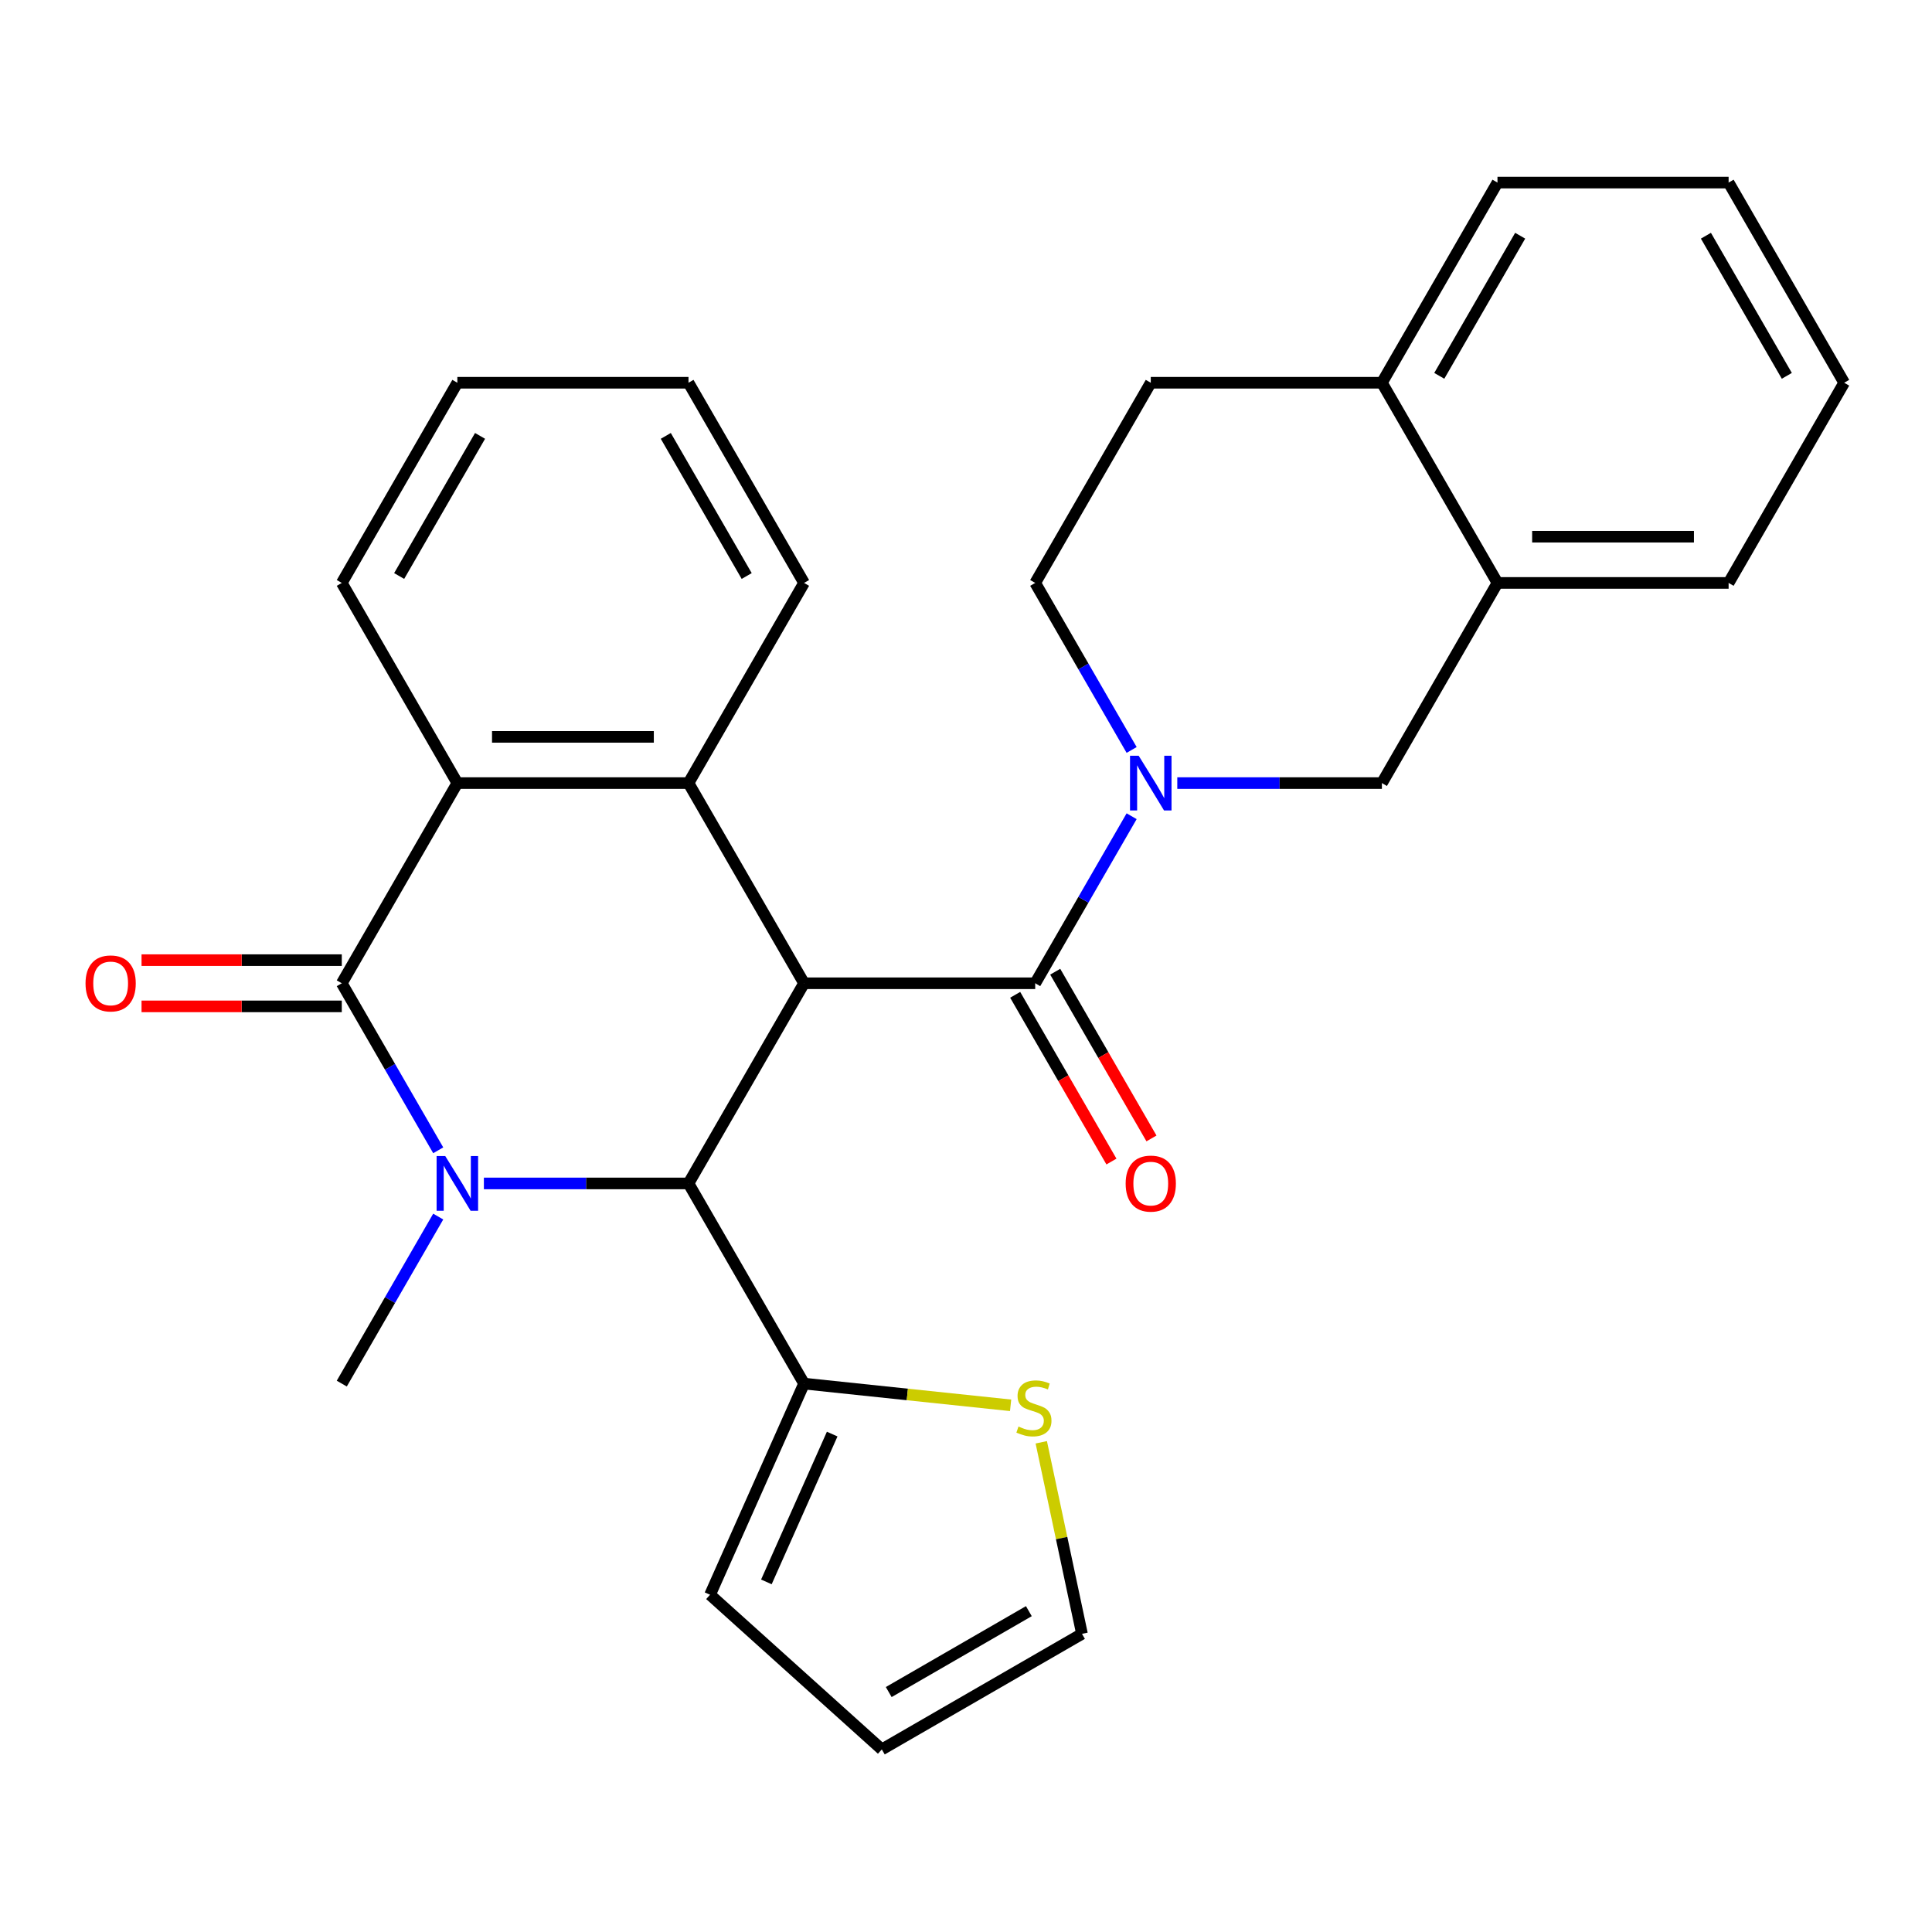 <?xml version='1.0' encoding='iso-8859-1'?>
<svg version='1.1' baseProfile='full'
              xmlns='http://www.w3.org/2000/svg'
                      xmlns:rdkit='http://www.rdkit.org/xml'
                      xmlns:xlink='http://www.w3.org/1999/xlink'
                  xml:space='preserve'
width='1000px' height='1000px' viewBox='0 0 1000 1000'>
<!-- END OF HEADER -->
<rect style='opacity:1.0;fill:#FFFFFF;stroke:none' width='1000' height='1000' x='0' y='0'> </rect>
<path class='bond-2' d='M 416.181,508.935 L 356.362,612.544' style='fill:none;fill-rule:evenodd;stroke:#000000;stroke-width:6px;stroke-linecap:butt;stroke-linejoin:miter;stroke-opacity:1' />
<path class='bond-3' d='M 416.181,508.935 L 535.817,508.935' style='fill:none;fill-rule:evenodd;stroke:#000000;stroke-width:6px;stroke-linecap:butt;stroke-linejoin:miter;stroke-opacity:1' />
<path class='bond-4' d='M 416.181,508.935 L 356.362,405.327' style='fill:none;fill-rule:evenodd;stroke:#000000;stroke-width:6px;stroke-linecap:butt;stroke-linejoin:miter;stroke-opacity:1' />
<path class='bond-0' d='M 250.457,612.544 L 303.409,612.544' style='fill:none;fill-rule:evenodd;stroke:#0000FF;stroke-width:6px;stroke-linecap:butt;stroke-linejoin:miter;stroke-opacity:1' />
<path class='bond-0' d='M 303.409,612.544 L 356.362,612.544' style='fill:none;fill-rule:evenodd;stroke:#000000;stroke-width:6px;stroke-linecap:butt;stroke-linejoin:miter;stroke-opacity:1' />
<path class='bond-19' d='M 226.824,629.695 L 201.865,672.923' style='fill:none;fill-rule:evenodd;stroke:#0000FF;stroke-width:6px;stroke-linecap:butt;stroke-linejoin:miter;stroke-opacity:1' />
<path class='bond-19' d='M 201.865,672.923 L 176.907,716.152' style='fill:none;fill-rule:evenodd;stroke:#000000;stroke-width:6px;stroke-linecap:butt;stroke-linejoin:miter;stroke-opacity:1' />
<path class='bond-28' d='M 226.824,595.393 L 201.865,552.164' style='fill:none;fill-rule:evenodd;stroke:#0000FF;stroke-width:6px;stroke-linecap:butt;stroke-linejoin:miter;stroke-opacity:1' />
<path class='bond-28' d='M 201.865,552.164 L 176.907,508.935' style='fill:none;fill-rule:evenodd;stroke:#000000;stroke-width:6px;stroke-linecap:butt;stroke-linejoin:miter;stroke-opacity:1' />
<path class='bond-1' d='M 176.907,508.935 L 236.726,405.327' style='fill:none;fill-rule:evenodd;stroke:#000000;stroke-width:6px;stroke-linecap:butt;stroke-linejoin:miter;stroke-opacity:1' />
<path class='bond-11' d='M 176.907,496.972 L 125.085,496.972' style='fill:none;fill-rule:evenodd;stroke:#000000;stroke-width:6px;stroke-linecap:butt;stroke-linejoin:miter;stroke-opacity:1' />
<path class='bond-11' d='M 125.085,496.972 L 73.262,496.972' style='fill:none;fill-rule:evenodd;stroke:#FF0000;stroke-width:6px;stroke-linecap:butt;stroke-linejoin:miter;stroke-opacity:1' />
<path class='bond-11' d='M 176.907,520.899 L 125.085,520.899' style='fill:none;fill-rule:evenodd;stroke:#000000;stroke-width:6px;stroke-linecap:butt;stroke-linejoin:miter;stroke-opacity:1' />
<path class='bond-11' d='M 125.085,520.899 L 73.262,520.899' style='fill:none;fill-rule:evenodd;stroke:#FF0000;stroke-width:6px;stroke-linecap:butt;stroke-linejoin:miter;stroke-opacity:1' />
<path class='bond-7' d='M 356.362,612.544 L 416.181,716.152' style='fill:none;fill-rule:evenodd;stroke:#000000;stroke-width:6px;stroke-linecap:butt;stroke-linejoin:miter;stroke-opacity:1' />
<path class='bond-5' d='M 535.817,508.935 L 560.775,465.707' style='fill:none;fill-rule:evenodd;stroke:#000000;stroke-width:6px;stroke-linecap:butt;stroke-linejoin:miter;stroke-opacity:1' />
<path class='bond-5' d='M 560.775,465.707 L 585.733,422.478' style='fill:none;fill-rule:evenodd;stroke:#0000FF;stroke-width:6px;stroke-linecap:butt;stroke-linejoin:miter;stroke-opacity:1' />
<path class='bond-13' d='M 525.456,514.917 L 550.368,558.066' style='fill:none;fill-rule:evenodd;stroke:#000000;stroke-width:6px;stroke-linecap:butt;stroke-linejoin:miter;stroke-opacity:1' />
<path class='bond-13' d='M 550.368,558.066 L 575.28,601.215' style='fill:none;fill-rule:evenodd;stroke:#FF0000;stroke-width:6px;stroke-linecap:butt;stroke-linejoin:miter;stroke-opacity:1' />
<path class='bond-13' d='M 546.178,502.954 L 571.09,546.102' style='fill:none;fill-rule:evenodd;stroke:#000000;stroke-width:6px;stroke-linecap:butt;stroke-linejoin:miter;stroke-opacity:1' />
<path class='bond-13' d='M 571.09,546.102 L 596.002,589.251' style='fill:none;fill-rule:evenodd;stroke:#FF0000;stroke-width:6px;stroke-linecap:butt;stroke-linejoin:miter;stroke-opacity:1' />
<path class='bond-6' d='M 356.362,405.327 L 236.726,405.327' style='fill:none;fill-rule:evenodd;stroke:#000000;stroke-width:6px;stroke-linecap:butt;stroke-linejoin:miter;stroke-opacity:1' />
<path class='bond-6' d='M 338.417,381.4 L 254.671,381.4' style='fill:none;fill-rule:evenodd;stroke:#000000;stroke-width:6px;stroke-linecap:butt;stroke-linejoin:miter;stroke-opacity:1' />
<path class='bond-20' d='M 356.362,405.327 L 416.181,301.719' style='fill:none;fill-rule:evenodd;stroke:#000000;stroke-width:6px;stroke-linecap:butt;stroke-linejoin:miter;stroke-opacity:1' />
<path class='bond-8' d='M 609.366,405.327 L 662.319,405.327' style='fill:none;fill-rule:evenodd;stroke:#0000FF;stroke-width:6px;stroke-linecap:butt;stroke-linejoin:miter;stroke-opacity:1' />
<path class='bond-8' d='M 662.319,405.327 L 715.272,405.327' style='fill:none;fill-rule:evenodd;stroke:#000000;stroke-width:6px;stroke-linecap:butt;stroke-linejoin:miter;stroke-opacity:1' />
<path class='bond-12' d='M 585.733,388.176 L 560.775,344.947' style='fill:none;fill-rule:evenodd;stroke:#0000FF;stroke-width:6px;stroke-linecap:butt;stroke-linejoin:miter;stroke-opacity:1' />
<path class='bond-12' d='M 560.775,344.947 L 535.817,301.719' style='fill:none;fill-rule:evenodd;stroke:#000000;stroke-width:6px;stroke-linecap:butt;stroke-linejoin:miter;stroke-opacity:1' />
<path class='bond-21' d='M 236.726,405.327 L 176.907,301.719' style='fill:none;fill-rule:evenodd;stroke:#000000;stroke-width:6px;stroke-linecap:butt;stroke-linejoin:miter;stroke-opacity:1' />
<path class='bond-9' d='M 416.181,716.152 L 469.636,721.77' style='fill:none;fill-rule:evenodd;stroke:#000000;stroke-width:6px;stroke-linecap:butt;stroke-linejoin:miter;stroke-opacity:1' />
<path class='bond-9' d='M 469.636,721.77 L 523.091,727.389' style='fill:none;fill-rule:evenodd;stroke:#CCCC00;stroke-width:6px;stroke-linecap:butt;stroke-linejoin:miter;stroke-opacity:1' />
<path class='bond-14' d='M 416.181,716.152 L 367.52,825.446' style='fill:none;fill-rule:evenodd;stroke:#000000;stroke-width:6px;stroke-linecap:butt;stroke-linejoin:miter;stroke-opacity:1' />
<path class='bond-14' d='M 430.74,742.278 L 396.678,818.784' style='fill:none;fill-rule:evenodd;stroke:#000000;stroke-width:6px;stroke-linecap:butt;stroke-linejoin:miter;stroke-opacity:1' />
<path class='bond-10' d='M 715.272,405.327 L 775.091,301.719' style='fill:none;fill-rule:evenodd;stroke:#000000;stroke-width:6px;stroke-linecap:butt;stroke-linejoin:miter;stroke-opacity:1' />
<path class='bond-16' d='M 538.96,746.528 L 549.498,796.104' style='fill:none;fill-rule:evenodd;stroke:#CCCC00;stroke-width:6px;stroke-linecap:butt;stroke-linejoin:miter;stroke-opacity:1' />
<path class='bond-16' d='M 549.498,796.104 L 560.036,845.68' style='fill:none;fill-rule:evenodd;stroke:#000000;stroke-width:6px;stroke-linecap:butt;stroke-linejoin:miter;stroke-opacity:1' />
<path class='bond-22' d='M 775.091,301.719 L 894.727,301.719' style='fill:none;fill-rule:evenodd;stroke:#000000;stroke-width:6px;stroke-linecap:butt;stroke-linejoin:miter;stroke-opacity:1' />
<path class='bond-22' d='M 793.036,277.791 L 876.782,277.791' style='fill:none;fill-rule:evenodd;stroke:#000000;stroke-width:6px;stroke-linecap:butt;stroke-linejoin:miter;stroke-opacity:1' />
<path class='bond-31' d='M 775.091,301.719 L 715.272,198.11' style='fill:none;fill-rule:evenodd;stroke:#000000;stroke-width:6px;stroke-linecap:butt;stroke-linejoin:miter;stroke-opacity:1' />
<path class='bond-18' d='M 535.817,301.719 L 595.636,198.11' style='fill:none;fill-rule:evenodd;stroke:#000000;stroke-width:6px;stroke-linecap:butt;stroke-linejoin:miter;stroke-opacity:1' />
<path class='bond-17' d='M 367.52,825.446 L 456.427,905.498' style='fill:none;fill-rule:evenodd;stroke:#000000;stroke-width:6px;stroke-linecap:butt;stroke-linejoin:miter;stroke-opacity:1' />
<path class='bond-15' d='M 715.272,198.11 L 595.636,198.11' style='fill:none;fill-rule:evenodd;stroke:#000000;stroke-width:6px;stroke-linecap:butt;stroke-linejoin:miter;stroke-opacity:1' />
<path class='bond-23' d='M 715.272,198.11 L 775.091,94.502' style='fill:none;fill-rule:evenodd;stroke:#000000;stroke-width:6px;stroke-linecap:butt;stroke-linejoin:miter;stroke-opacity:1' />
<path class='bond-23' d='M 744.967,194.533 L 786.839,122.007' style='fill:none;fill-rule:evenodd;stroke:#000000;stroke-width:6px;stroke-linecap:butt;stroke-linejoin:miter;stroke-opacity:1' />
<path class='bond-30' d='M 560.036,845.68 L 456.427,905.498' style='fill:none;fill-rule:evenodd;stroke:#000000;stroke-width:6px;stroke-linecap:butt;stroke-linejoin:miter;stroke-opacity:1' />
<path class='bond-30' d='M 532.531,833.931 L 460.005,875.804' style='fill:none;fill-rule:evenodd;stroke:#000000;stroke-width:6px;stroke-linecap:butt;stroke-linejoin:miter;stroke-opacity:1' />
<path class='bond-24' d='M 416.181,301.719 L 356.362,198.11' style='fill:none;fill-rule:evenodd;stroke:#000000;stroke-width:6px;stroke-linecap:butt;stroke-linejoin:miter;stroke-opacity:1' />
<path class='bond-24' d='M 386.486,298.141 L 344.613,225.615' style='fill:none;fill-rule:evenodd;stroke:#000000;stroke-width:6px;stroke-linecap:butt;stroke-linejoin:miter;stroke-opacity:1' />
<path class='bond-29' d='M 176.907,301.719 L 236.726,198.11' style='fill:none;fill-rule:evenodd;stroke:#000000;stroke-width:6px;stroke-linecap:butt;stroke-linejoin:miter;stroke-opacity:1' />
<path class='bond-29' d='M 206.602,298.141 L 248.475,225.615' style='fill:none;fill-rule:evenodd;stroke:#000000;stroke-width:6px;stroke-linecap:butt;stroke-linejoin:miter;stroke-opacity:1' />
<path class='bond-26' d='M 894.727,301.719 L 954.545,198.11' style='fill:none;fill-rule:evenodd;stroke:#000000;stroke-width:6px;stroke-linecap:butt;stroke-linejoin:miter;stroke-opacity:1' />
<path class='bond-27' d='M 775.091,94.502 L 894.727,94.502' style='fill:none;fill-rule:evenodd;stroke:#000000;stroke-width:6px;stroke-linecap:butt;stroke-linejoin:miter;stroke-opacity:1' />
<path class='bond-25' d='M 356.362,198.11 L 236.726,198.11' style='fill:none;fill-rule:evenodd;stroke:#000000;stroke-width:6px;stroke-linecap:butt;stroke-linejoin:miter;stroke-opacity:1' />
<path class='bond-32' d='M 954.545,198.11 L 894.727,94.502' style='fill:none;fill-rule:evenodd;stroke:#000000;stroke-width:6px;stroke-linecap:butt;stroke-linejoin:miter;stroke-opacity:1' />
<path class='bond-32' d='M 924.851,194.533 L 882.978,122.007' style='fill:none;fill-rule:evenodd;stroke:#000000;stroke-width:6px;stroke-linecap:butt;stroke-linejoin:miter;stroke-opacity:1' />
<path  class='atom-1' d='M 230.466 598.384
L 239.746 613.384
Q 240.666 614.864, 242.146 617.544
Q 243.626 620.224, 243.706 620.384
L 243.706 598.384
L 247.466 598.384
L 247.466 626.704
L 243.586 626.704
L 233.626 610.304
Q 232.466 608.384, 231.226 606.184
Q 230.026 603.984, 229.666 603.304
L 229.666 626.704
L 225.986 626.704
L 225.986 598.384
L 230.466 598.384
' fill='#0000FF'/>
<path  class='atom-6' d='M 589.376 391.167
L 598.656 406.167
Q 599.576 407.647, 601.056 410.327
Q 602.536 413.007, 602.616 413.167
L 602.616 391.167
L 606.376 391.167
L 606.376 419.487
L 602.496 419.487
L 592.536 403.087
Q 591.376 401.167, 590.136 398.967
Q 588.936 396.767, 588.576 396.087
L 588.576 419.487
L 584.896 419.487
L 584.896 391.167
L 589.376 391.167
' fill='#0000FF'/>
<path  class='atom-10' d='M 527.162 738.377
Q 527.482 738.497, 528.802 739.057
Q 530.122 739.617, 531.562 739.977
Q 533.042 740.297, 534.482 740.297
Q 537.162 740.297, 538.722 739.017
Q 540.282 737.697, 540.282 735.417
Q 540.282 733.857, 539.482 732.897
Q 538.722 731.937, 537.522 731.417
Q 536.322 730.897, 534.322 730.297
Q 531.802 729.537, 530.282 728.817
Q 528.802 728.097, 527.722 726.577
Q 526.682 725.057, 526.682 722.497
Q 526.682 718.937, 529.082 716.737
Q 531.522 714.537, 536.322 714.537
Q 539.602 714.537, 543.322 716.097
L 542.402 719.177
Q 539.002 717.777, 536.442 717.777
Q 533.682 717.777, 532.162 718.937
Q 530.642 720.057, 530.682 722.017
Q 530.682 723.537, 531.442 724.457
Q 532.242 725.377, 533.362 725.897
Q 534.522 726.417, 536.442 727.017
Q 539.002 727.817, 540.522 728.617
Q 542.042 729.417, 543.122 731.057
Q 544.242 732.657, 544.242 735.417
Q 544.242 739.337, 541.602 741.457
Q 539.002 743.537, 534.642 743.537
Q 532.122 743.537, 530.202 742.977
Q 528.322 742.457, 526.082 741.537
L 527.162 738.377
' fill='#CCCC00'/>
<path  class='atom-12' d='M 44.271 509.015
Q 44.271 502.215, 47.631 498.415
Q 50.991 494.615, 57.271 494.615
Q 63.551 494.615, 66.911 498.415
Q 70.271 502.215, 70.271 509.015
Q 70.271 515.895, 66.871 519.815
Q 63.471 523.695, 57.271 523.695
Q 51.031 523.695, 47.631 519.815
Q 44.271 515.935, 44.271 509.015
M 57.271 520.495
Q 61.591 520.495, 63.911 517.615
Q 66.271 514.695, 66.271 509.015
Q 66.271 503.455, 63.911 500.655
Q 61.591 497.815, 57.271 497.815
Q 52.951 497.815, 50.591 500.615
Q 48.271 503.415, 48.271 509.015
Q 48.271 514.735, 50.591 517.615
Q 52.951 520.495, 57.271 520.495
' fill='#FF0000'/>
<path  class='atom-14' d='M 582.636 612.624
Q 582.636 605.824, 585.996 602.024
Q 589.356 598.224, 595.636 598.224
Q 601.916 598.224, 605.276 602.024
Q 608.636 605.824, 608.636 612.624
Q 608.636 619.504, 605.236 623.424
Q 601.836 627.304, 595.636 627.304
Q 589.396 627.304, 585.996 623.424
Q 582.636 619.544, 582.636 612.624
M 595.636 624.104
Q 599.956 624.104, 602.276 621.224
Q 604.636 618.304, 604.636 612.624
Q 604.636 607.064, 602.276 604.264
Q 599.956 601.424, 595.636 601.424
Q 591.316 601.424, 588.956 604.224
Q 586.636 607.024, 586.636 612.624
Q 586.636 618.344, 588.956 621.224
Q 591.316 624.104, 595.636 624.104
' fill='#FF0000'/>
</svg>
